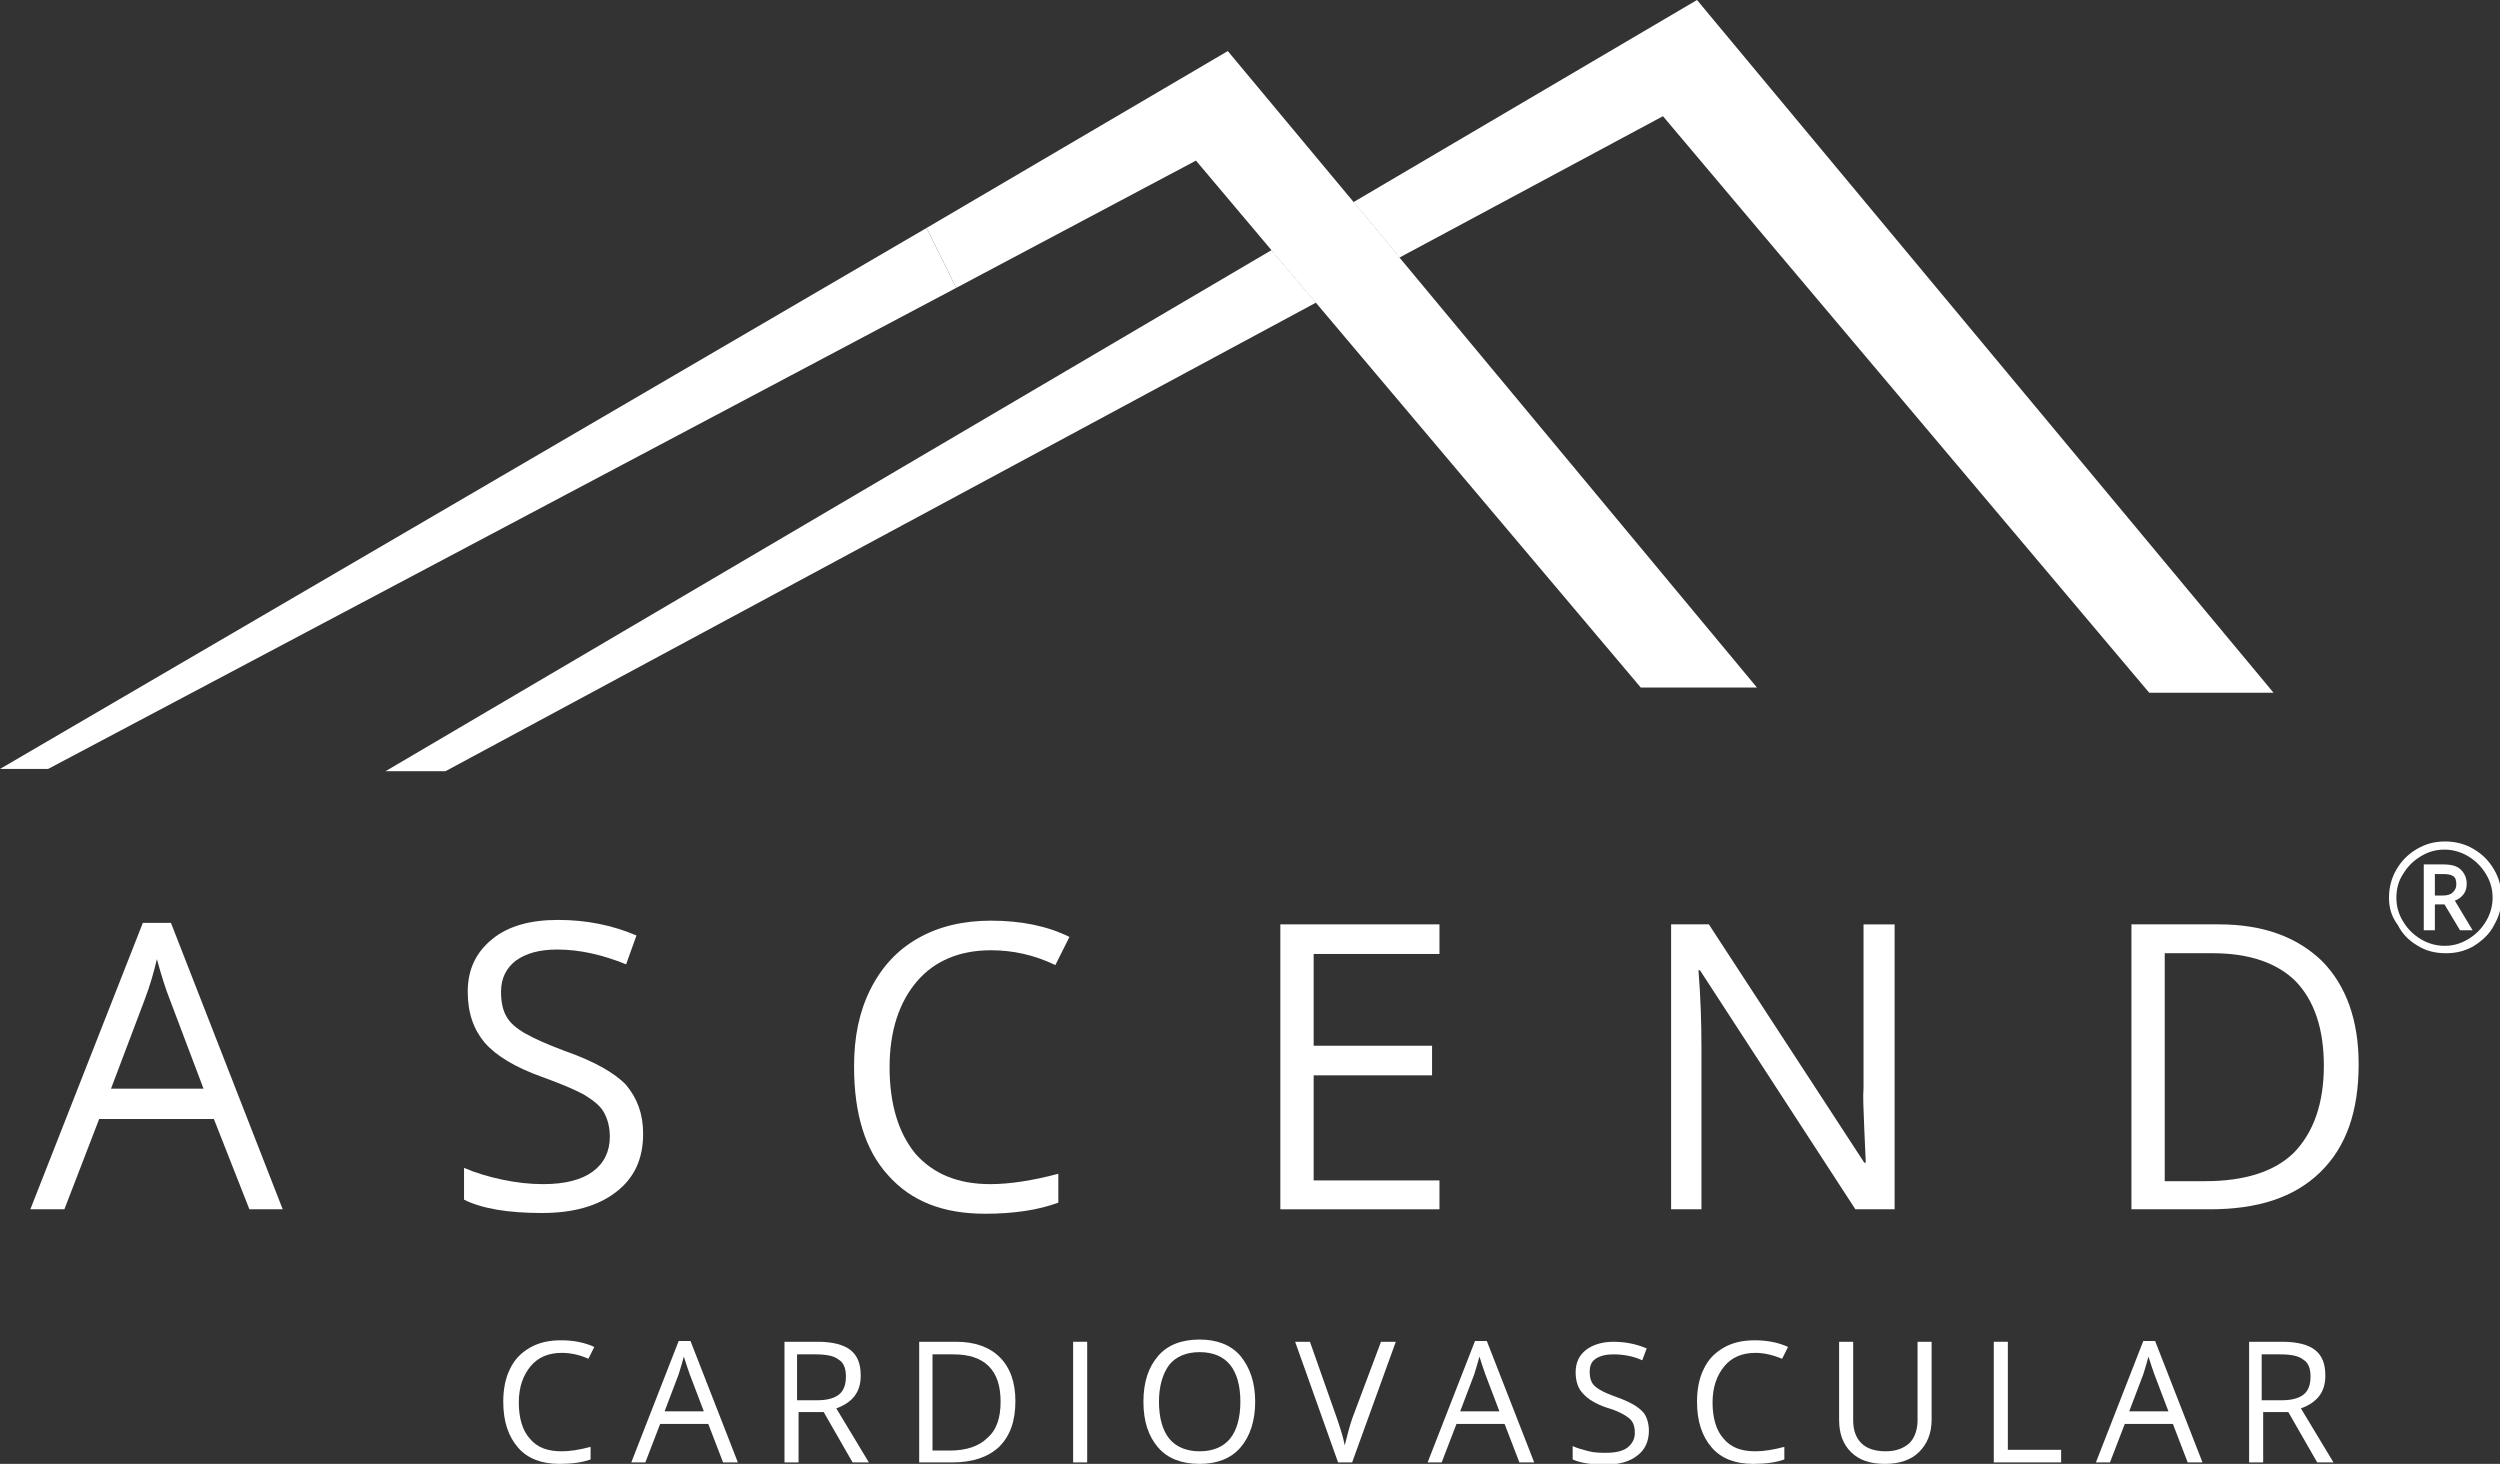 <?xml version="1.0" encoding="utf-8"?>
<!-- Generator: Adobe Illustrator 21.0.2, SVG Export Plug-In . SVG Version: 6.00 Build 0)  -->
<svg version="1.1" id="Layer_1" xmlns="http://www.w3.org/2000/svg" xmlns:xlink="http://www.w3.org/1999/xlink" x="0px" y="0px"
	 viewBox="0 0 337.8 197.8" style="enable-background:new 0 0 337.8 197.8;" xml:space="preserve">
<rect x="0" y="0" width="337.8" height="197.8" fill="#333333" stroke="none"/>
<style type="text/css">
	.st0{fill:#FFFFFF;}
</style>
<g>
	<polygon class="st0" points="177.8,40.9 60.2,104.2 52.1,104.2 171.8,33.8 	"/>
	<polygon class="st0" points="307.2,93.6 290.4,93.6 224.7,15.7 189.1,34.8 182.9,27.3 229.3,0 	"/>
	<polygon class="st0" points="189.1,34.8 177.8,40.9 171.8,33.8 182.9,27.3 	"/>
	<polygon class="st0" points="129.2,38.9 6.5,103.9 0,103.9 125.2,30.8 	"/>
	<polygon class="st0" points="237.4,92.9 221.7,92.9 177.8,40.9 171.8,33.8 161.6,21.7 129.2,38.9 125.2,30.8 165.9,6.9 182.9,27.3 
		189.1,34.8 	"/>
	<g>
		<path class="st0" d="M33.7,163.4l-4.8-12.2H13.4l-4.7,12.2H4.1l15.2-38.7h3.8l15.1,38.7H33.7z M27.5,147.1L23,135.2
			c-0.6-1.5-1.2-3.4-1.8-5.6c-0.4,1.7-0.9,3.5-1.7,5.6L15,147.1H27.5z"/>
		<path class="st0" d="M86.9,153.2c0,3.4-1.2,6-3.7,7.9c-2.5,1.9-5.8,2.8-10,2.8c-4.6,0-8.1-0.6-10.5-1.8v-4.3
			c1.6,0.7,3.3,1.2,5.2,1.6c1.9,0.4,3.7,0.6,5.5,0.6c3,0,5.2-0.6,6.7-1.7c1.5-1.1,2.3-2.7,2.3-4.7c0-1.3-0.3-2.4-0.8-3.3
			c-0.5-0.9-1.4-1.6-2.7-2.4c-1.3-0.7-3.2-1.5-5.7-2.4c-3.6-1.3-6.1-2.8-7.7-4.6c-1.5-1.8-2.3-4-2.3-6.9c0-3,1.1-5.3,3.3-7.1
			c2.2-1.8,5.2-2.6,8.9-2.6c3.8,0,7.3,0.7,10.6,2.1l-1.4,3.9c-3.2-1.3-6.3-2-9.3-2c-2.4,0-4.2,0.5-5.6,1.5c-1.3,1-2,2.4-2,4.2
			c0,1.3,0.2,2.4,0.7,3.3c0.5,0.9,1.3,1.6,2.5,2.3c1.2,0.7,3,1.5,5.4,2.4c4,1.4,6.8,3,8.3,4.6C86.1,148.4,86.9,150.5,86.9,153.2z"/>
		<path class="st0" d="M133.9,128.4c-4.2,0-7.6,1.4-10,4.2s-3.7,6.7-3.7,11.6c0,5,1.2,8.9,3.5,11.7c2.4,2.7,5.7,4.1,10.1,4.1
			c2.7,0,5.8-0.5,9.2-1.4v3.9c-2.7,1-6,1.5-9.9,1.5c-5.7,0-10-1.7-13.1-5.2c-3.1-3.4-4.6-8.3-4.6-14.7c0-4,0.7-7.4,2.2-10.4
			c1.5-3,3.6-5.3,6.4-6.9c2.8-1.6,6.1-2.4,9.9-2.4c4,0,7.6,0.7,10.6,2.2l-1.9,3.8C139.7,129,136.8,128.4,133.9,128.4z"/>
		<path class="st0" d="M194.5,163.4H173v-38.5h21.5v4h-17v12.4h16v4h-16v14.2h17V163.4z"/>
		<path class="st0" d="M255.8,163.4h-5.1l-21-32.3h-0.2c0.3,3.8,0.4,7.3,0.4,10.4v21.9h-4.1v-38.5h5.1l21,32.2h0.2
			c0-0.5-0.1-2-0.2-4.6c-0.1-2.6-0.2-4.4-0.1-5.5v-22.1h4.2V163.4z"/>
		<path class="st0" d="M318.7,143.8c0,6.4-1.7,11.2-5.2,14.6c-3.5,3.4-8.4,5-14.9,5H288v-38.5h11.8c6,0,10.6,1.7,14,5
			C317,133.2,318.7,137.8,318.7,143.8z M314,144c0-5-1.3-8.8-3.8-11.4c-2.5-2.5-6.3-3.8-11.2-3.8h-6.5v30.8h5.5
			c5.3,0,9.4-1.3,12-3.9C312.6,153,314,149.1,314,144z"/>
	</g>
	<g>
		<g>
			<path class="st0" d="M75.9,182.8c-1.8,0-3.2,0.6-4.2,1.8c-1,1.2-1.6,2.8-1.6,4.9c0,2.1,0.5,3.8,1.5,4.9c1,1.2,2.4,1.7,4.3,1.7
				c1.1,0,2.4-0.2,3.9-0.6v1.7c-1.1,0.4-2.5,0.6-4.2,0.6c-2.4,0-4.3-0.7-5.6-2.2c-1.3-1.5-2-3.5-2-6.2c0-1.7,0.3-3.2,0.9-4.4
				c0.6-1.3,1.5-2.2,2.7-2.9c1.2-0.7,2.6-1,4.2-1c1.7,0,3.2,0.3,4.5,0.9l-0.8,1.6C78.4,183.1,77.2,182.8,75.9,182.8z"/>
			<path class="st0" d="M97.7,197.6l-2-5.2h-6.5l-2,5.2h-1.9l6.4-16.4h1.6l6.4,16.4H97.7z M95.1,190.7l-1.9-5
				c-0.2-0.6-0.5-1.4-0.8-2.4c-0.2,0.7-0.4,1.5-0.7,2.4l-1.9,5H95.1z"/>
			<path class="st0" d="M107.9,190.8v6.8H106v-16.3h4.5c2,0,3.5,0.4,4.4,1.1c1,0.8,1.4,1.9,1.4,3.5c0,2.2-1.1,3.6-3.3,4.4l4.4,7.3
				h-2.2l-3.9-6.8H107.9z M107.9,189.2h2.6c1.3,0,2.3-0.3,2.9-0.8c0.6-0.5,0.9-1.3,0.9-2.4c0-1.1-0.3-1.9-1-2.3
				c-0.6-0.5-1.7-0.7-3.1-0.7h-2.5V189.2z"/>
			<path class="st0" d="M137.2,189.3c0,2.7-0.7,4.7-2.2,6.2c-1.5,1.4-3.6,2.1-6.3,2.1h-4.5v-16.3h5c2.5,0,4.5,0.7,5.9,2.1
				C136.5,184.8,137.2,186.8,137.2,189.3z M135.2,189.4c0-2.1-0.5-3.7-1.6-4.8c-1.1-1.1-2.7-1.6-4.8-1.6h-2.8v13h2.3
				c2.3,0,4-0.6,5.1-1.7C134.7,193.2,135.2,191.5,135.2,189.4z"/>
			<path class="st0" d="M145,197.6v-16.3h1.9v16.3H145z"/>
			<path class="st0" d="M169.6,189.4c0,2.6-0.7,4.7-2,6.2c-1.3,1.5-3.2,2.2-5.5,2.2c-2.4,0-4.3-0.7-5.6-2.2c-1.3-1.5-2-3.5-2-6.2
				c0-2.7,0.7-4.7,2-6.2c1.3-1.5,3.2-2.2,5.6-2.2c2.3,0,4.2,0.7,5.5,2.2C168.9,184.8,169.6,186.8,169.6,189.4z M156.6,189.4
				c0,2.2,0.5,3.9,1.4,5c0.9,1.1,2.3,1.7,4.1,1.7c1.8,0,3.2-0.6,4.1-1.7c0.9-1.1,1.4-2.8,1.4-5c0-2.2-0.5-3.9-1.4-5
				c-0.9-1.1-2.3-1.7-4.1-1.7c-1.8,0-3.2,0.6-4.1,1.7C157.1,185.6,156.6,187.3,156.6,189.4z"/>
			<path class="st0" d="M186.6,181.3h2l-5.9,16.3h-1.9l-5.8-16.3h2l3.7,10.5c0.4,1.2,0.8,2.4,1,3.5c0.3-1.2,0.6-2.4,1-3.6
				L186.6,181.3z"/>
			<path class="st0" d="M205.3,197.6l-2-5.2h-6.5l-2,5.2h-1.9l6.4-16.4h1.6l6.4,16.4H205.3z M202.6,190.7l-1.9-5
				c-0.2-0.6-0.5-1.4-0.8-2.4c-0.2,0.7-0.4,1.5-0.7,2.4l-1.9,5H202.6z"/>
			<path class="st0" d="M222.8,193.3c0,1.4-0.5,2.6-1.6,3.4c-1,0.8-2.5,1.2-4.2,1.2c-1.9,0-3.4-0.2-4.5-0.7v-1.8
				c0.7,0.3,1.4,0.5,2.2,0.7s1.6,0.2,2.3,0.2c1.3,0,2.2-0.2,2.9-0.7c0.6-0.5,1-1.1,1-2c0-0.6-0.1-1-0.3-1.4c-0.2-0.4-0.6-0.7-1.1-1
				c-0.5-0.3-1.3-0.7-2.4-1c-1.5-0.5-2.6-1.2-3.2-1.9c-0.7-0.7-1-1.7-1-2.9c0-1.3,0.5-2.3,1.4-3c0.9-0.7,2.2-1.1,3.7-1.1
				c1.6,0,3.1,0.3,4.5,0.9l-0.6,1.6c-1.3-0.6-2.7-0.8-3.9-0.8c-1,0-1.8,0.2-2.4,0.6c-0.6,0.4-0.8,1-0.8,1.8c0,0.6,0.1,1,0.3,1.4
				c0.2,0.4,0.6,0.7,1.1,1c0.5,0.3,1.2,0.6,2.3,1c1.7,0.6,2.9,1.3,3.5,2C222.4,191.2,222.8,192.2,222.8,193.3z"/>
			<path class="st0" d="M237.2,182.8c-1.8,0-3.2,0.6-4.2,1.8c-1,1.2-1.6,2.8-1.6,4.9c0,2.1,0.5,3.8,1.5,4.9c1,1.2,2.4,1.7,4.3,1.7
				c1.1,0,2.4-0.2,3.9-0.6v1.7c-1.1,0.4-2.5,0.6-4.2,0.6c-2.4,0-4.3-0.7-5.6-2.2c-1.3-1.5-2-3.5-2-6.2c0-1.7,0.3-3.2,0.9-4.4
				c0.6-1.3,1.5-2.2,2.7-2.9c1.2-0.7,2.6-1,4.2-1c1.7,0,3.2,0.3,4.5,0.9l-0.8,1.6C239.6,183.1,238.4,182.8,237.2,182.8z"/>
			<path class="st0" d="M261,181.3v10.5c0,1.9-0.6,3.3-1.7,4.4c-1.1,1.1-2.7,1.6-4.6,1.6c-2,0-3.5-0.5-4.6-1.6
				c-1.1-1.1-1.6-2.5-1.6-4.4v-10.5h1.9v10.6c0,1.4,0.4,2.4,1.1,3.1s1.8,1.1,3.3,1.1c1.4,0,2.4-0.4,3.2-1.1c0.7-0.7,1.1-1.8,1.1-3.1
				v-10.6H261z"/>
			<path class="st0" d="M269.4,197.6v-16.3h1.9v14.6h7.2v1.7H269.4z"/>
			<path class="st0" d="M295.6,197.6l-2-5.2h-6.5l-2,5.2h-1.9l6.4-16.4h1.6l6.4,16.4H295.6z M293,190.7l-1.9-5
				c-0.2-0.6-0.5-1.4-0.8-2.4c-0.2,0.7-0.4,1.5-0.7,2.4l-1.9,5H293z"/>
			<path class="st0" d="M305.8,190.8v6.8h-1.9v-16.3h4.5c2,0,3.5,0.4,4.4,1.1c1,0.8,1.4,1.9,1.4,3.5c0,2.2-1.1,3.6-3.3,4.4l4.4,7.3
				h-2.2l-3.9-6.8H305.8z M305.8,189.2h2.6c1.3,0,2.3-0.3,2.9-0.8c0.6-0.5,0.9-1.3,0.9-2.4c0-1.1-0.3-1.9-1-2.3
				c-0.6-0.5-1.7-0.7-3.1-0.7h-2.5V189.2z"/>
		</g>
	</g>
	<g>
		<g>
			<path class="st0" d="M322.8,121.3c0-1.3,0.3-2.6,1-3.8s1.6-2.1,2.8-2.8c1.2-0.7,2.4-1,3.8-1c1.3,0,2.6,0.3,3.8,1
				c1.2,0.7,2.1,1.6,2.8,2.8c0.7,1.2,1,2.4,1,3.8c0,1.3-0.3,2.5-1,3.7c-0.6,1.2-1.6,2.1-2.7,2.8c-1.2,0.7-2.4,1-3.8,1
				c-1.4,0-2.7-0.3-3.8-1c-1.2-0.7-2.1-1.6-2.7-2.8C323.1,123.8,322.8,122.6,322.8,121.3z M323.8,121.3c0,1.2,0.3,2.2,0.9,3.2
				c0.6,1,1.4,1.8,2.4,2.4c1,0.6,2.1,0.9,3.2,0.9c1.2,0,2.2-0.3,3.2-0.9c1-0.6,1.8-1.4,2.4-2.4c0.6-1,0.9-2.1,0.9-3.2
				c0-1.2-0.3-2.2-0.9-3.2c-0.6-1-1.4-1.8-2.4-2.4c-1-0.6-2.1-0.9-3.2-0.9c-1.2,0-2.2,0.3-3.2,0.9c-1,0.6-1.8,1.4-2.4,2.4
				C324.1,119,323.8,120.1,323.8,121.3z M333.3,119.4c0,0.5-0.1,1-0.4,1.4s-0.7,0.7-1.2,0.9l2.4,4h-1.7l-2.1-3.5H329v3.5h-1.5v-8.9
				h2.6c1.1,0,1.9,0.2,2.4,0.7S333.3,118.6,333.3,119.4z M329,121h1.1c0.5,0,1-0.1,1.3-0.4c0.3-0.3,0.5-0.6,0.5-1.1
				c0-0.5-0.1-0.9-0.4-1.1c-0.3-0.2-0.7-0.3-1.4-0.3H329V121z"/>
		</g>
	</g>
</g>
</svg>
